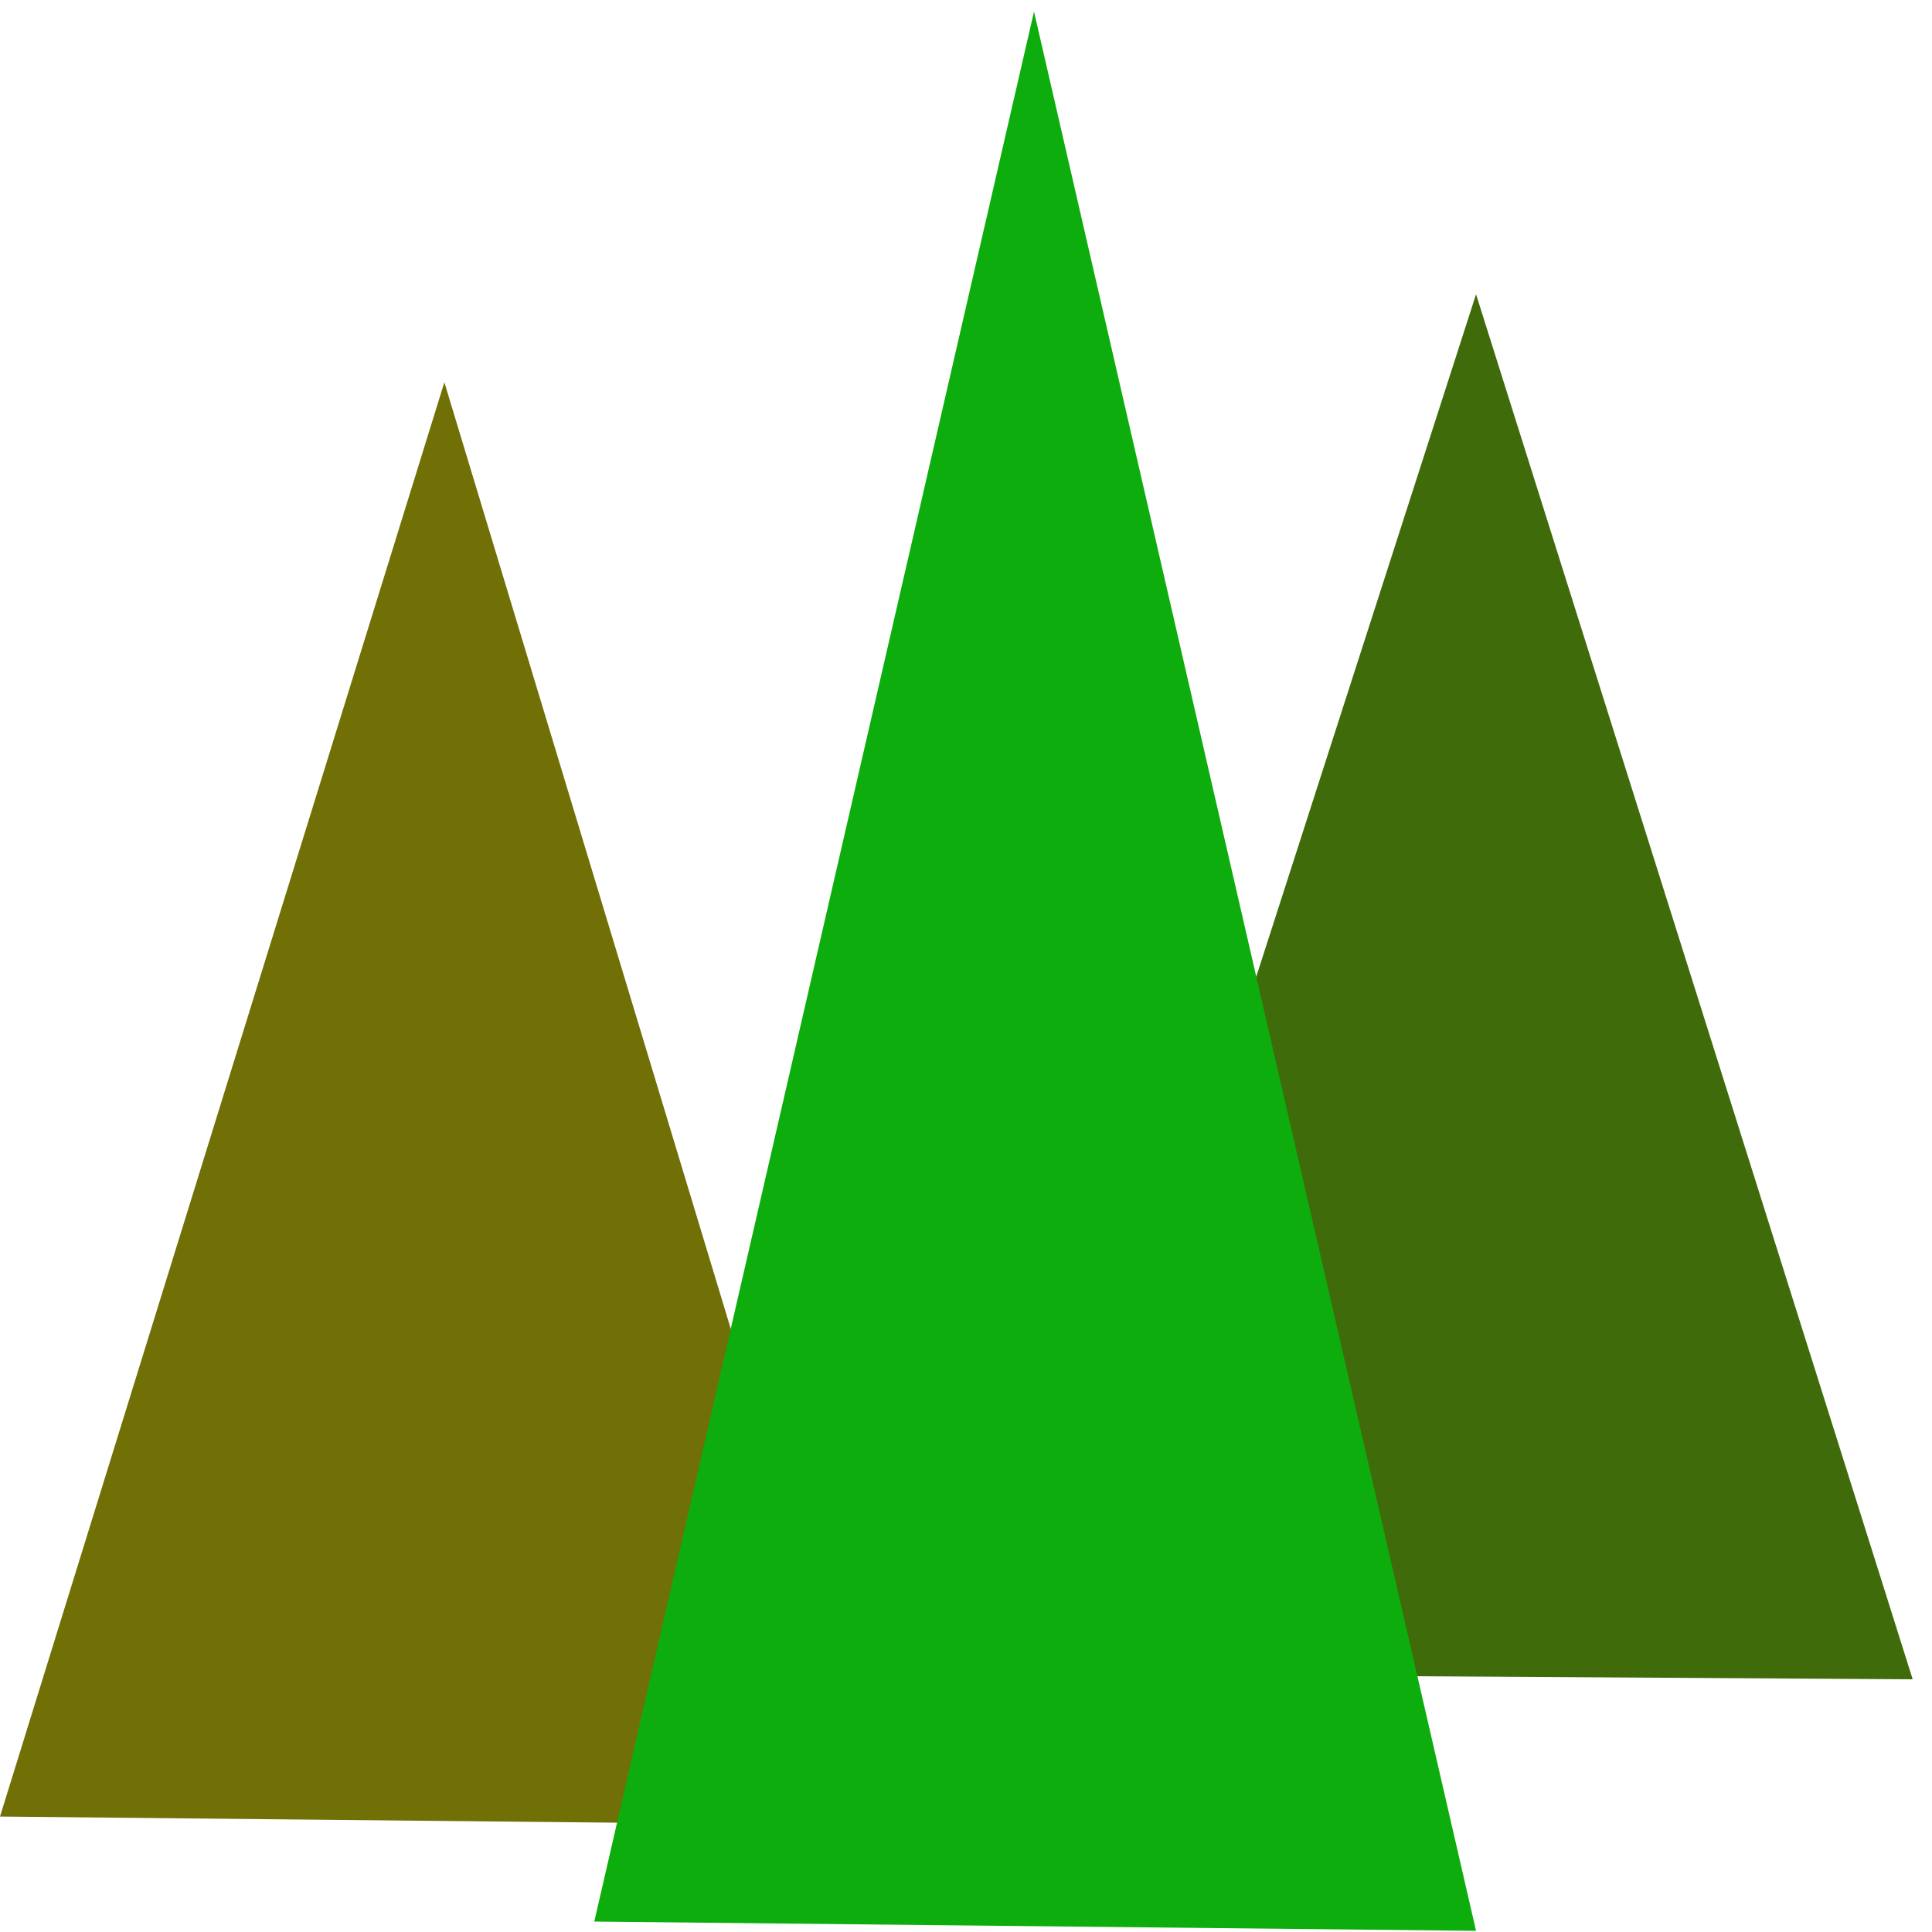 <?xml version="1.0" encoding="UTF-8" standalone="no"?>
<svg
   xmlns:dc="http://purl.org/dc/elements/1.1/"
   xmlns:cc="http://creativecommons.org/ns#"
   xmlns:rdf="http://www.w3.org/1999/02/22-rdf-syntax-ns#"
   xmlns:svg="http://www.w3.org/2000/svg"
   xmlns="http://www.w3.org/2000/svg"
   xmlns:sodipodi="http://sodipodi.sourceforge.net/DTD/sodipodi-0.dtd"
   xmlns:inkscape="http://www.inkscape.org/namespaces/inkscape"
   width="50"
   height="50"
   viewBox="0 0 50 50"
   id="svg2"
   version="1.1"
   inkscape:version="0.91 r13725"
   sodipodi:docname="evergreens.svg">
  <defs
     id="defs14" />
  <sodipodi:namedview
     pagecolor="#ffffff"
     bordercolor="#666666"
     borderopacity="1"
     objecttolerance="10"
     gridtolerance="10"
     guidetolerance="10"
     inkscape:pageopacity="0"
     inkscape:pageshadow="2"
     inkscape:window-width="1132"
     inkscape:window-height="693"
     id="namedview12"
     showgrid="false"
     inkscape:zoom="4.72"
     inkscape:cx="25"
     inkscape:cy="25"
     inkscape:window-x="0"
     inkscape:window-y="0"
     inkscape:window-maximized="0"
     inkscape:current-layer="g4" />
  <g
     id="g4">
    <path
       d="M 38.2,7.616 49.5,43.46 26.7,43.32 Z"
       id="path6"
       inkscape:connector-curvature="0"
       style="fill:#3f6b0a;fill-opacity:1"
       sodipodi:nodetypes="cccc" />
    <path
       d="M 11.5,9.893 22.8,47.24 0,47.012 Z"
       id="path8"
       inkscape:connector-curvature="0"
       style="fill:#707006;fill-opacity:1" />
    <path
       fill="#008000"
       d="M26.76.3L38.2 49.97l-22.82-.24z"
       id="path10"
       style="fill:#0cad0c;fill-opacity:1" />
  </g>
</svg>
